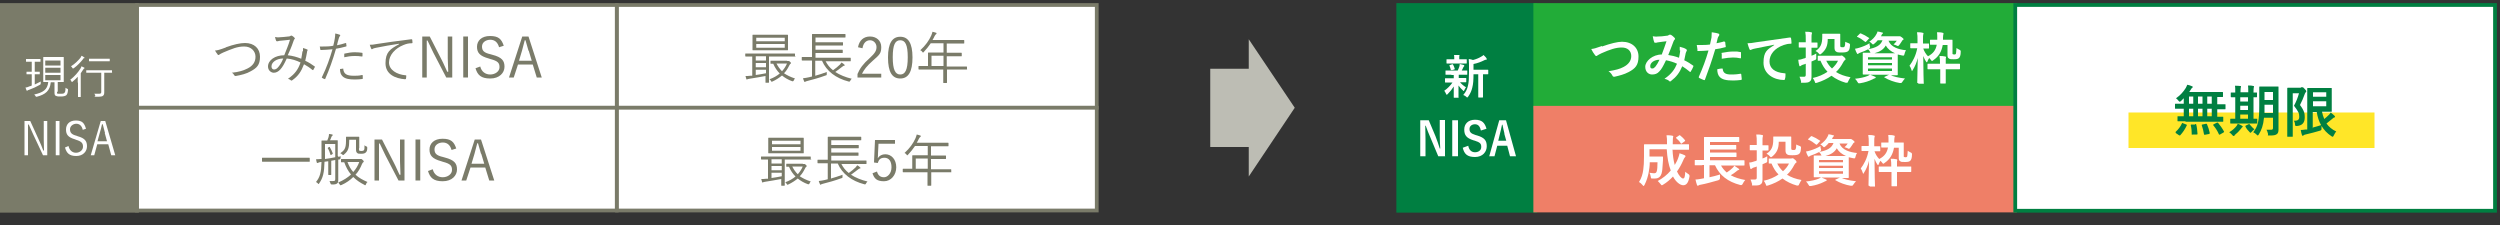 <?xml version="1.0" encoding="UTF-8"?><svg id="_レイヤー_1" xmlns="http://www.w3.org/2000/svg" viewBox="0 0 1000 90"><rect x="0" y="0" width="1000" height="90" fill="#333333" stroke="none"/><defs><style>.cls-1,.cls-2{fill:#007f41;}.cls-3,.cls-4,.cls-5{fill:#fff;}.cls-6{fill:#ffe628;}.cls-7{fill:#bdbdb4;}.cls-8,.cls-9{fill:#7a7b69;}.cls-2,.cls-10,.cls-4,.cls-5,.cls-11,.cls-9{stroke-miterlimit:10;stroke-width:1.5px;}.cls-2,.cls-4{stroke:#007f41;}.cls-10{fill:#ef7f67;stroke:#ef7f67;}.cls-5,.cls-9{stroke:#7a7b69;}.cls-11{fill:#22ac38;stroke:#22ac38;}</style></defs><polygon class="cls-7" points="499.5 70.6 517.9 43.1 499.5 15.7 499.5 70.6 499.5 70.6"/><polygon class="cls-7" points="484.1 27.5 484.1 58.8 502.4 58.8 502.4 27.5 484.1 27.5 484.1 27.5"/><rect class="cls-5" x="54.8" y="2" width="191.9" height="41.1"/><rect class="cls-5" x="54.8" y="43.1" width="191.9" height="41.1"/><rect class="cls-5" x="246.8" y="2" width="191.9" height="41.1"/><rect class="cls-5" x="246.8" y="43.1" width="191.9" height="41.1"/><rect class="cls-9" x="0" y="2" width="54.8" height="82.3"/><path class="cls-3" d="m16.2,24.5c0,.1,0,.2-.1.2s-.5,0-1.8,0h-.4v4h.2c1.2,0,1.6,0,1.7,0s.1,0,.1.1v.8c0,.1,0,.1-.1.1s-.5,0-1.7,0h-.2v4.1c.8-.4,1.6-.8,2.4-1.2,0,.3,0,.5,0,.7,0,.4,0,.4-.3.6-1.2.7-2.9,1.5-4.3,2-.4.1-.6.2-.7.3s-.1.1-.2.1-.1,0-.2-.2c-.1-.3-.3-.7-.4-1.1.5,0,1-.2,1.7-.5.3,0,.6-.2.8-.3v-4.5h-.3c-1.2,0-1.6,0-1.7,0s-.1,0-.1-.1v-.8c0-.1,0-.1.1-.1s.5,0,1.7,0h.3v-4h-.4c-1.3,0-1.7,0-1.8,0s-.1,0-.1-.2v-.8c0-.1,0-.1.1-.1s.5,0,1.8,0h2c1.3,0,1.7,0,1.8,0s.1,0,.1.1v.8Zm6.6,12.3c0,.5,0,.7.4.7.3,0,.7,0,1.2,0s1,0,1.3-.3c.4-.3.5-.9.5-2.1.2.2.5.3.7.4.3.1.3.1.3.5-.1,1.2-.3,1.7-.7,2.1-.4.3-1.1.5-2.1.5s-1.4,0-1.9-.2c-.4-.1-.7-.4-.7-1.2v-4.3h-1.5c-.3,3.4-2.1,4.9-5.6,5.8-.1,0-.2,0-.2,0-.1,0-.2,0-.3-.3-.2-.3-.3-.4-.5-.6,3.5-.8,5.3-1.9,5.6-5-1.4,0-1.8,0-1.9,0s-.1,0-.1-.1,0-.7,0-2.3v-5.1c0-1.6,0-2.2,0-2.3,0-.1,0-.2.1-.2s.7,0,2.3,0h3.4c1.7,0,2.2,0,2.3,0s.1,0,.1.2,0,.7,0,2.3v5.1c0,1.6,0,2.2,0,2.3s0,.1-.1.1-.7,0-2.3,0h0v3.8Zm1.4-12.6h-6.1v2h6.1v-2Zm0,2.9h-6.1v2h6.1v-2Zm0,2.9h-6.1v2.1h6.1v-2.1Z"/><path class="cls-3" d="m31.1,33.1c0-.7,0-1.7,0-2.4-.6.7-1.3,1.3-2,1.9-.1.1-.2.2-.3.2s-.1,0-.2-.2c-.1-.3-.3-.5-.5-.7,1.7-1.3,3.1-2.9,4.1-4.5.2-.3.3-.6.4-.9.4.2.7.4,1,.5.1,0,.2.1.2.2s0,.1-.1.2c-.1,0-.3.2-.4.4-.3.5-.7,1-1,1.5v7c0,1.6,0,2.3,0,2.4s0,.1-.1.1h-.9c-.1,0-.1,0-.1-.1s0-.8,0-2.4v-3.3Zm2.4-9.8c-.1,0-.3.2-.4.5-.9,1.1-2.1,2.4-3.6,3.5-.1,0-.2.1-.3.1s-.1,0-.3-.3c-.1-.2-.3-.4-.5-.6,1.5-.9,2.8-2.2,3.8-3.4.2-.3.3-.6.4-.8.4.2.7.3,1,.6.1,0,.2.1.2.2s0,.2-.2.2Zm11.4,5.7c0,.1,0,.1-.1.1s-.7,0-2.5,0h-.6v4.3c0,1.9,0,2.8,0,3.4,0,.8-.1,1.2-.5,1.5-.3.3-.9.4-2.6.4s-.4,0-.5-.4c0-.3-.2-.6-.4-.8.6,0,1.1,0,1.8,0s1-.1,1-.7v-7.7h-3.4c-1.8,0-2.4,0-2.5,0s-.1,0-.1-.1v-.8c0-.1,0-.1.1-.1s.7,0,2.5,0h5.1c1.8,0,2.4,0,2.5,0s.1,0,.1.1v.8Zm-1-4.6c0,.1,0,.1-.1.1s-.6,0-2.3,0h-3.5c-1.7,0-2.2,0-2.3,0s-.1,0-.1-.1v-.8c0-.1,0-.1.1-.1s.6,0,2.3,0h3.5c1.7,0,2.2,0,2.3,0s.1,0,.1.1v.8Z"/><path class="cls-3" d="m19.1,62.1h-1.9l-3.9-8.3c-.7-1.5-1.1-2.5-1.8-4h-.3c0,1.5,0,2.9,0,4.4v7.9h-1.4v-13.7h2.3l3.5,7.7c.7,1.5,1.2,2.7,1.7,4.1h.3c0-1.5-.1-2.9-.1-4.5v-7.3h1.4v13.7Z"/><path class="cls-3" d="m23.8,62.1h-1.5v-13.7h1.5v13.7Z"/><path class="cls-3" d="m33.1,51.9c-.4-1.7-1.4-2.4-2.6-2.4s-2.5.9-2.5,2.2.6,2.1,2.6,2.6l.5.2c2.9.8,3.7,2,3.7,4s-1.5,3.9-4.3,3.9-3.9-1.2-4.5-3.4l1.4-.6c.4,1.8,1.6,2.7,3,2.7s2.8-1,2.8-2.4-.5-2.1-2.8-2.8l-.5-.2c-2.7-.8-3.5-1.9-3.5-3.9s1.3-3.6,3.9-3.6,3.4,1,4.1,3.3l-1.5.5Z"/><path class="cls-3" d="m46,62.1h-1.5l-1.2-4.4h-4.4l-1.2,4.4h-1.4l4-13.7h1.8l4,13.7Zm-4-8.9c-.3-1.2-.6-2.2-.9-3.5h-.3c-.3,1.3-.5,2.3-.9,3.5l-.9,3.3h3.8l-.9-3.3Z"/><path class="cls-8" d="m90.4,18.9c3-1.1,5.7-1.7,7.6-1.7,3.7,0,6,2.2,6,5.5s-1.3,4.5-3.7,5.8c-1.7,1-3.8,1.5-6,1.9-.3,0-.4,0-.6-.3-.2-.4-.5-.8-1-1,2.9-.3,4.7-.9,6.3-1.7,2-1,3.2-2.5,3.2-4.7s-1.7-4.1-4.5-4.1-4.8.9-8.4,2.4c-.8.4-1.3.6-1.5.8-.2.2-.3.2-.4.2-.2,0-.3,0-.4-.3-.3-.3-.7-1-1-1.5.8,0,1.9-.3,4.3-1.2Z"/><path class="cls-8" d="m121.2,20.6c0-.5,0-1,0-1.4.7.2,1.3.4,1.7.6.2.1.2.3.1.4-.1.2-.2.3-.2.7-.2,1-.4,2.3-.7,3.4,1.3.6,2.6,1.4,3.8,2.3.1,0,.1.2,0,.3-.2.3-.4.8-.6,1.1,0,.1-.2,0-.3,0-1.2-1-2.3-1.7-3.4-2.3-1.1,2.9-2.3,4.7-4.7,6.4-.3.2-.4.2-.6,0-.3-.3-.7-.4-1.1-.6,2.8-1.9,4.1-3.8,5-6.5-1.6-.8-3.4-1.4-5.5-1.6-1,2.2-1.7,3.4-2.5,4.3-.9,1-1.8,1.4-2.7,1.4s-2.3-.8-2.3-2.5c0-2.5,2.8-4.5,6.5-4.5.8-2.1,1.6-3.8,2.3-6.2-1.5.2-3.1.3-3.9.4-.5,0-.8.2-1,.2,0,0-.2,0-.3,0-.1,0-.2,0-.3-.1-.2-.3-.3-.9-.5-1.6.6.1,1.1.2,1.9.1,1,0,2.2-.2,3.4-.3.6,0,.8-.2,1-.3.2-.1.4-.1.5,0,.4.2.7.5,1,.8.2.2.2.4,0,.5-.2.2-.3.6-.5,1.1-.7,2.1-1.4,3.6-2.2,5.4,1.9.2,3.7.7,5.4,1.4.2-1.1.4-2.2.5-3.1Zm-12.6,6c0,.7.4,1.2,1,1.2s1.2-.3,1.8-1.1c.5-.6,1.2-1.6,1.9-3.3-2.7,0-4.7,1.5-4.7,3.1Z"/><path class="cls-8" d="m138.2,17.2c.2,0,.2,0,.3.2,0,.3,0,.6.1.9,0,.2,0,.3-.2.3-1.5.4-2.7.7-4,.9-1.3,4.5-2.7,8.4-4.3,12,0,.2-.2.2-.3.1-.2,0-.8-.3-1-.5-.1,0-.1-.2,0-.3,1.9-3.9,3.1-7.4,4.2-11.1-1.5.2-3,.2-4.5.3-.3,0-.3,0-.4-.2,0-.3-.1-.8-.2-1.2.4,0,.8,0,1.4,0,1,0,2.6,0,4-.3.3-1.2.5-2,.6-2.8.1-.6.2-1.4.2-2.1.6.1,1.3.3,1.8.5.1,0,.2.1.2.2s0,.2-.2.4c-.2.2-.2.4-.4.9-.3.9-.5,1.8-.7,2.7,1-.2,2.3-.5,3.5-.9Zm-1.1,10.2c.2,0,.2,0,.2.2.2,2,1.4,2.7,4.2,2.7s2.4-.2,3.3-.3c.2,0,.2,0,.3.2,0,.3,0,.8,0,1.1s0,.3-.2.3c-.7.1-1.9.2-2.9.2-2.4,0-3.9-.3-4.9-1.2-.8-.7-1.1-1.7-1.1-3,.4,0,.8-.1,1-.1Zm.6-5.7c0-.2,0-.3.3-.3,1.3-.3,2.6-.5,3.9-.5s1.9.1,2.8.2c.3,0,.3.1.3.2,0,.2,0,.7,0,1,0,.3,0,.3-.3.3-1-.2-1.9-.2-2.9-.2-1.4,0-2.8.2-4.1.5,0-.4,0-.9,0-1.2Z"/><path class="cls-8" d="m159.6,17.5c-3.3.5-6.2,1-9.1,1.6-.8.2-1.1.2-1.3.4-.2,0-.3.2-.4.2s-.2,0-.3-.2c-.2-.4-.4-1-.6-1.6.8,0,1.4,0,2.8-.3,3.3-.5,7.9-1.2,13.8-1.9.2,0,.3,0,.4.2,0,.3.1.8.1,1.1s0,.2-.3.3c-1.2,0-2.1.2-3.3.7-3.3,1.3-5.8,4-5.8,7s3.2,4.8,6.5,5.1c.3,0,.4,0,.4.2s0,.8-.1,1.1c0,.2-.1.3-.4.3-3.8-.3-7.8-1.9-7.8-6.4s1.9-5.7,5.4-7.6h0Z"/><path class="cls-8" d="m181,31h-2.5l-5.2-10c-.9-1.8-1.5-3.1-2.3-4.8h-.3c0,1.9,0,3.5,0,5.3v9.5h-1.8V14.6h3l4.7,9.2c1,1.9,1.5,3.3,2.3,4.9h.4c0-1.8-.2-3.5-.2-5.4v-8.7h1.8v16.4Z"/><path class="cls-8" d="m187.2,31h-1.9V14.6h1.9v16.4Z"/><path class="cls-8" d="m199.6,18.8c-.6-2-1.8-2.9-3.5-2.9s-3.3,1-3.3,2.7.8,2.5,3.4,3.1l.7.2c3.9,1,4.9,2.4,4.9,4.8s-2,4.7-5.7,4.7-5.1-1.4-5.9-4.1l1.9-.7c.5,2.1,2.1,3.2,4,3.2s3.7-1.2,3.7-2.9-.6-2.5-3.7-3.3l-.6-.2c-3.6-1-4.7-2.3-4.7-4.7s1.8-4.3,5.2-4.3,4.6,1.2,5.5,3.9l-1.9.6Z"/><path class="cls-8" d="m216.7,31h-2l-1.6-5.2h-5.9l-1.7,5.2h-1.9l5.3-16.4h2.5l5.3,16.4Zm-5.3-10.7c-.4-1.4-.8-2.7-1.2-4.2h-.3c-.4,1.6-.7,2.8-1.1,4.2l-1.2,4h5.1l-1.2-4Z"/><path class="cls-8" d="m318.2,22.4c0,.2,0,.2-.2.2s-.8,0-2.8,0h-7.6v7.6c0,1.8,0,2.6,0,2.7s0,.2-.2.2h-1c-.2,0-.2,0-.2-.2s0-.8,0-2.5c-2,.4-4.6.8-6.4,1.1-.4,0-.7.2-.8.2,0,0-.2.1-.3.1s-.2-.1-.2-.3c-.1-.4-.2-.7-.3-1.1.7,0,1.2,0,1.9-.1h.8v-7.7c-1.9,0-2.5,0-2.6,0s-.2,0-.2-.2v-.8c0-.2,0-.2.2-.2s.8,0,2.8,0h13.9c2.1,0,2.7,0,2.8,0s.2,0,.2.2v.8Zm-3-4.4c0,1.3,0,1.7,0,1.9s0,.2-.2.2-.9,0-3.2,0h-7.4c-2.3,0-3,0-3.2,0s-.2,0-.2-.2,0-.6,0-1.9v-2.1c0-1.3,0-1.7,0-1.8,0-.2,0-.2.2-.2s.9,0,3.2,0h7.4c2.3,0,3.1,0,3.2,0s.2,0,.2.2,0,.6,0,1.8v2.1Zm-8.8,4.5h-4.1v1.7h4.1v-1.7Zm0,2.7h-4.1v1.7h4.1v-1.7Zm0,2.7h-4.1v2.1c1.3-.2,2.7-.4,4.1-.7v-1.4Zm7.5-12.8h-11.4v1.4h11.4v-1.4Zm0,2.5h-11.4v1.5h11.4v-1.5Zm1,6.8c.1,0,.2,0,.3,0,0,0,.2,0,.3,0s.2,0,.5.3c.3.3.4.4.4.5s0,.2-.2.3c-.2.1-.3.4-.5.7-.6,1.2-1.2,2.2-2.1,3.1,1.2.8,2.6,1.5,4.4,2.1-.2.2-.4.5-.5.8q-.2.4-.6.3c-1.7-.6-3-1.4-4.1-2.3-1.1.9-2.3,1.7-3.8,2.4-.2,0-.2.1-.3.1s-.2,0-.3-.3c-.2-.3-.4-.6-.6-.7,1.7-.6,3-1.4,4.1-2.3-1.1-1.1-1.9-2.3-2.6-3.9-.6,0-.8,0-.9,0-.2,0-.2,0-.2-.2v-.8c0-.2,0-.2.2-.2s.6,0,2.4,0h4Zm-4.3,1c.6,1.2,1.3,2.2,2.2,3.1.8-.9,1.5-1.9,2-3.1h-4.2Z"/><path class="cls-8" d="m330.2,24.4c.7,1.4,1.7,2.7,3,3.7,1-.7,2-1.5,2.8-2.3.2-.2.4-.5.6-.8.5.3.8.5,1.1.8.1.1.2.2.2.3s0,.2-.3.2c-.2,0-.3.1-.7.4-.9.7-1.8,1.4-2.8,2.1,1.9,1.2,4.1,2.1,6.6,2.7-.2.2-.4.4-.6.8-.2.4-.3.4-.7.3-5-1.3-8.8-4.1-10.6-8.3h-2.7v6c1.5-.4,2.9-.9,4.6-1.5,0,.3,0,.6,0,.8,0,.4,0,.5-.5.6-2.7,1-5,1.6-7.3,2.2-.4.1-.7.2-.8.3,0,0-.1.1-.2.1s-.1,0-.2-.2c-.2-.4-.4-.9-.5-1.3.9-.1,1.5-.2,2.4-.4l1.2-.3v-6.4h-1c-2.1,0-2.8,0-2.9,0s-.2,0-.2-.2v-1c0-.2,0-.2.2-.2s.8,0,2.9,0h1v-6.5c0-1.7,0-2.4,0-2.5s0-.2.2-.2.9,0,3.1,0h6.8c2.2,0,3,0,3.1,0s.2,0,.2.2v1c0,.2,0,.2-.2.2s-.9,0-3.1,0h-8.7v1.9h7.8c2.1,0,2.8,0,3,0s.2,0,.2.2v.9c0,.2,0,.2-.2.2s-.8,0-3,0h-7.8v1.7h7.8c2.1,0,2.8,0,2.9,0s.2,0,.2.2v.9c0,.2,0,.2-.2.2s-.8,0-2.9,0h-7.8v1.9h11c2.1,0,2.8,0,2.9,0s.2,0,.2.2v1c0,.2,0,.2-.2.2s-.8,0-2.9,0h-6.9Z"/><path class="cls-8" d="m343.2,18.9c.5-2.8,2.3-4.3,4.8-4.3s4.5,1.6,4.5,4.2-.7,3.1-3.4,5.5c-2.4,2.1-3.5,3.6-4.3,5.2h7.7v1.5h-9.5v-1.4c.9-2.2,2.3-4.1,4.8-6.3,2.3-2.1,2.8-3.1,2.8-4.5s-1.1-2.7-2.6-2.7-2.7,1.1-3,3.2l-1.8-.4Z"/><path class="cls-8" d="m365,22.9c0,5.9-1.7,8.5-4.9,8.5s-4.9-2.5-4.9-8.4,1.8-8.3,4.9-8.3,4.9,2.4,4.9,8.3Zm-7.9,0c0,5,1,6.9,3,6.9s3-1.9,3-6.9-1-6.8-3-6.8-3,1.7-3,6.8Z"/><path class="cls-8" d="m386.9,27.6c0,.2,0,.2-.2.2s-.8,0-2.9,0h-5v1.5c0,2.5,0,3.6,0,3.7s0,.2-.2.2h-1.1c-.2,0-.2,0-.2-.2s0-1.2,0-3.7v-1.5h-6.8c-2.1,0-2.8,0-2.9,0s-.2,0-.2-.2v-1c0-.2,0-.2.2-.2s.8,0,2.9,0h.7v-3.3c0-1.3,0-1.8,0-1.9s0-.2.2-.2.9,0,3.1,0h2.9v-3.7h-5.1c-.8,1.2-1.7,2.3-2.8,3.5-.1.2-.2.2-.3.2s-.2,0-.3-.3c-.2-.3-.5-.5-.8-.6,2.1-1.9,3.5-3.9,4.4-5.9.2-.6.4-1,.5-1.5.6.1,1,.3,1.4.4.2,0,.2.2.2.3s0,.2-.2.3c-.2.1-.3.3-.6.8-.2.5-.5,1-.8,1.5h9.4c2.2,0,3,0,3.1,0s.2,0,.2.2v1c0,.2,0,.2-.2.2s-.9,0-3.1,0h-3.7v3.7h2.7c2.2,0,3,0,3.1,0s.2,0,.2.2v1c0,.2,0,.2-.2.2s-.9,0-3.1,0h-2.7v4.1h5c2.1,0,2.8,0,2.9,0s.2,0,.2.2v1Zm-9.5-5.3h-4.8v4.1h4.8v-4.1Z"/><path class="cls-8" d="m123.9,64.5c0,.2,0,.2-.2.2s-.8,0-2.9,0h-12.9c-2.1,0-2.8,0-2.9,0s-.2,0-.2-.2v-1.2c0-.2,0-.2.2-.2s.8,0,2.9,0h12.9c2.1,0,2.8,0,2.9,0s.2,0,.2.2v1.2Z"/><path class="cls-8" d="m135.3,62.7c.3,0,.7-.1,1-.2,0,.2-.1.5-.1.8q0,.4-.5.5c-.2,0-.3,0-.4,0v5.1c0,1,0,2,0,3s-.1,1.2-.5,1.5c-.4.3-.8.4-2.1.4q-.4,0-.5-.4c-.1-.4-.3-.7-.4-1,.7,0,1.2.1,1.7,0,.4,0,.6-.2.6-.8v-7.6l-1.6.3v3.6c0,1.3,0,1.8,0,1.9,0,.2,0,.2-.2.2h-.8c-.1,0-.2,0-.2-.2s0-.6,0-1.9v-3.4l-1.5.2c-.1,4.4-.6,6.4-2.1,8.6-.1.2-.2.3-.3.3s-.2,0-.2-.2c-.3-.3-.5-.4-.8-.6,1.6-2,2.1-3.8,2.2-8h-.3c-.6.1-.9.2-1,.3-.1,0-.2.1-.3.1s-.2,0-.3-.2c-.1-.3-.2-.8-.3-1.3.5,0,.9,0,1.8-.1h.4v-4.3c0-1.9,0-2.8,0-2.9s0-.2.2-.2.6,0,2.1,0c.2-.5.4-.9.5-1.3.1-.4.2-.8.2-1.3.4,0,.9.1,1.3.2.1,0,.2.1.2.2s0,.2-.2.3c-.1,0-.2.3-.3.4-.2.6-.4,1-.6,1.4h.8c1.5,0,2,0,2.1,0s.2,0,.2.2,0,1,0,2.9v3.1Zm-1.2-5.1h-4.1v4.5c0,.5,0,1,0,1.5,1.3-.2,2.7-.4,4.1-.7v-5.3Zm-2.5,1.2c.2,0,.2-.1.3,0,.5.8.9,1.8,1.2,2.5,0,.2,0,.2-.1.3l-.4.3c-.3.2-.4.2-.4,0-.3-.9-.6-1.9-1.1-2.6,0-.2,0-.1.2-.3l.5-.3Zm12.2,4.8c.2,0,.4,0,.5,0,0,0,.2,0,.2,0,.1,0,.2,0,.6.4.3.3.4.4.4.6s0,.2-.2.3-.2.2-.5.7c-.6,1.5-1.4,3-2.6,4.3,1.4,1.3,3,2.1,4.8,2.9-.3.2-.5.5-.6.9-.1.2-.2.4-.3.4s-.2,0-.4-.2c-1.6-.8-3.1-1.8-4.4-3.1-1.2,1.2-2.7,2.3-4.7,3.2-.2,0-.3.1-.4.1s-.2,0-.3-.3c-.2-.3-.4-.6-.6-.8,2.1-.9,3.8-2,5.1-3.2-1.1-1.3-2-2.9-2.7-4.9-.8,0-1.1,0-1.1,0-.2,0-.2,0-.2-.2v-.9c0-.2,0-.2.2-.2s.7,0,2.6,0h4.5Zm-.2-4.2c0,.5,0,.8.2.9.1,0,.3.1.8.1s.8-.1,1-.4c.2-.3.2-.8.2-1.9.2.2.5.4.8.5.3.1.3.2.3.6,0,1-.2,1.4-.6,1.8-.4.4-1,.5-1.9.5s-1.2,0-1.5-.3c-.4-.3-.5-.7-.5-1.6v-3.7h-2.7c0,3.3-.4,4.5-2.1,5.9-.2.2-.2.2-.3.2s-.2,0-.4-.2c-.2-.2-.5-.4-.8-.5,1.5-1.1,2.3-1.7,2.3-4.9s0-1.3,0-1.5,0-.2.2-.2.4,0,1.7,0h1.5c1.2,0,1.6,0,1.7,0s.2,0,.2.2,0,.7,0,1.9v2.4Zm-4.6,5.4c.6,1.7,1.4,3,2.3,4,1.1-1.2,1.9-2.6,2.4-4h-4.7Z"/><path class="cls-8" d="m161.9,72.2h-2.5l-5.2-10c-.9-1.8-1.5-3.1-2.3-4.8h-.3c0,1.9,0,3.5,0,5.3v9.5h-1.8v-16.4h3l4.7,9.2c1,1.9,1.5,3.3,2.3,4.9h.4c0-1.8-.2-3.5-.2-5.4v-8.7h1.8v16.4Z"/><path class="cls-8" d="m168.1,72.2h-1.9v-16.4h1.9v16.4Z"/><path class="cls-8" d="m180.6,59.9c-.6-2-1.8-2.9-3.5-2.9s-3.3,1-3.3,2.7.8,2.5,3.4,3.1l.7.2c3.9,1,4.9,2.4,4.9,4.8s-2,4.7-5.7,4.7-5.1-1.4-5.9-4.1l1.9-.7c.5,2.1,2.1,3.2,4,3.2s3.7-1.2,3.7-2.9-.6-2.5-3.7-3.3l-.6-.2c-3.6-1-4.7-2.3-4.7-4.7s1.8-4.3,5.2-4.3,4.6,1.2,5.5,3.9l-1.9.6Z"/><path class="cls-8" d="m197.7,72.2h-2l-1.6-5.2h-5.9l-1.7,5.2h-1.9l5.3-16.4h2.5l5.3,16.4Zm-5.3-10.7c-.4-1.4-.8-2.7-1.2-4.2h-.3c-.4,1.6-.7,2.8-1.1,4.2l-1.2,4h5.1l-1.2-4Z"/><path class="cls-8" d="m324.5,63.6c0,.2,0,.2-.2.2s-.8,0-2.8,0h-7.6v7.6c0,1.8,0,2.6,0,2.7s0,.2-.2.2h-1c-.2,0-.2,0-.2-.2s0-.8,0-2.5c-2,.4-4.6.8-6.4,1.1-.4,0-.7.2-.8.2,0,0-.2.1-.3.1s-.2-.1-.2-.3c-.1-.4-.2-.7-.3-1.1.7,0,1.2,0,1.9-.1h.8v-7.7c-1.9,0-2.5,0-2.6,0s-.2,0-.2-.2v-.8c0-.2,0-.2.2-.2s.8,0,2.8,0h13.9c2.1,0,2.7,0,2.8,0s.2,0,.2.2v.8Zm-3-4.4c0,1.3,0,1.7,0,1.9s0,.2-.2.2-.9,0-3.2,0h-7.4c-2.3,0-3,0-3.2,0s-.2,0-.2-.2,0-.6,0-1.9v-2.1c0-1.3,0-1.7,0-1.8,0-.2,0-.2.2-.2s.9,0,3.2,0h7.4c2.3,0,3.1,0,3.2,0s.2,0,.2.2,0,.6,0,1.8v2.1Zm-8.8,4.5h-4.1v1.7h4.1v-1.7Zm0,2.7h-4.1v1.7h4.1v-1.7Zm0,2.7h-4.1v2.1c1.3-.2,2.7-.4,4.1-.7v-1.4Zm7.5-12.8h-11.4v1.4h11.4v-1.4Zm0,2.5h-11.4v1.5h11.4v-1.5Zm1,6.8c.1,0,.2,0,.3,0,0,0,.2,0,.3,0s.2,0,.5.3c.3.3.4.4.4.5s0,.2-.2.3c-.2.1-.3.4-.5.7-.6,1.2-1.2,2.2-2.1,3.1,1.2.8,2.6,1.5,4.4,2.1-.2.2-.4.5-.5.8q-.2.4-.6.3c-1.7-.6-3-1.4-4.1-2.3-1.1.9-2.3,1.7-3.8,2.4-.2,0-.2.1-.3.1s-.2,0-.3-.3c-.2-.3-.4-.6-.6-.7,1.7-.6,3-1.4,4.1-2.3-1.1-1.1-1.9-2.3-2.6-3.9-.6,0-.8,0-.9,0-.2,0-.2,0-.2-.2v-.8c0-.2,0-.2.2-.2s.6,0,2.4,0h4Zm-4.3,1c.6,1.2,1.3,2.2,2.2,3.1.8-.9,1.5-1.9,2-3.1h-4.2Z"/><path class="cls-8" d="m336.5,65.5c.7,1.4,1.7,2.7,3,3.7,1-.7,2-1.5,2.8-2.3.2-.2.4-.5.6-.8.5.3.8.5,1.1.8.1.1.2.2.2.3s0,.2-.3.2c-.2,0-.3.1-.7.4-.9.7-1.8,1.4-2.8,2.1,1.9,1.2,4.1,2.1,6.6,2.7-.2.2-.4.4-.6.8-.2.4-.3.4-.7.3-5-1.3-8.8-4.1-10.6-8.3h-2.7v6c1.5-.4,2.9-.9,4.6-1.5,0,.3,0,.6,0,.8,0,.4,0,.5-.5.6-2.7,1-5,1.6-7.3,2.2-.4.1-.7.2-.8.3,0,0-.1.1-.2.1s-.1,0-.2-.2c-.2-.4-.4-.9-.5-1.3.9-.1,1.5-.2,2.4-.4l1.2-.3v-6.4h-1c-2.1,0-2.8,0-2.9,0s-.2,0-.2-.2v-1c0-.2,0-.2.2-.2s.8,0,2.9,0h1v-6.5c0-1.7,0-2.4,0-2.5s0-.2.2-.2.9,0,3.1,0h6.8c2.2,0,3,0,3.1,0s.2,0,.2.2v1c0,.2,0,.2-.2.2s-.9,0-3.1,0h-8.7v1.9h7.8c2.1,0,2.8,0,3,0s.2,0,.2.2v.9c0,.2,0,.2-.2.2s-.8,0-3,0h-7.8v1.7h7.8c2.1,0,2.8,0,2.9,0s.2,0,.2.2v.9c0,.2,0,.2-.2.2s-.8,0-2.9,0h-7.8v1.9h11c2.1,0,2.8,0,2.9,0s.2,0,.2.2v1c0,.2,0,.2-.2.2s-.8,0-2.9,0h-6.9Z"/><path class="cls-8" d="m357.9,57.5h-6.5l-.2,3.9c0,.6,0,1.3-.1,1.9.6-1,1.7-1.6,3-1.6,2.5,0,4.4,2.1,4.4,5.2s-2.1,5.6-4.9,5.6-3.9-1-4.6-3.2l1.8-.7c.4,1.6,1.4,2.3,2.8,2.3s3-1.5,3-4-1.1-3.8-2.8-3.8-2.3.8-2.7,2.1l-1.5-.2.4-9h8v1.5Z"/><path class="cls-8" d="m380.6,68.7c0,.2,0,.2-.2.2s-.8,0-2.9,0h-5v1.5c0,2.5,0,3.6,0,3.7s0,.2-.2.2h-1.1c-.2,0-.2,0-.2-.2s0-1.2,0-3.7v-1.5h-6.8c-2.1,0-2.8,0-2.9,0s-.2,0-.2-.2v-1c0-.2,0-.2.2-.2s.8,0,2.9,0h.7v-3.3c0-1.3,0-1.8,0-1.9s0-.2.2-.2.9,0,3.1,0h2.9v-3.7h-5.1c-.8,1.2-1.7,2.3-2.8,3.5-.1.2-.2.2-.3.2s-.2,0-.3-.3c-.2-.3-.5-.5-.8-.6,2.1-1.9,3.5-3.9,4.4-5.9.2-.6.4-1,.5-1.5.6.1,1,.3,1.4.4.2,0,.2.2.2.3s0,.2-.2.3c-.2.1-.3.3-.6.8-.2.5-.5,1-.8,1.5h9.4c2.2,0,3,0,3.1,0s.2,0,.2.2v1c0,.2,0,.2-.2.2s-.9,0-3.1,0h-3.7v3.7h2.7c2.2,0,3,0,3.1,0s.2,0,.2.2v1c0,.2,0,.2-.2.2s-.9,0-3.1,0h-2.7v4.1h5c2.1,0,2.8,0,2.9,0s.2,0,.2.2v1Zm-9.5-5.3h-4.8v4.1h4.8v-4.1Z"/><rect class="cls-2" x="559.3" y="2" width="54.8" height="82.3"/><rect class="cls-11" x="614.1" y="2" width="191.9" height="41.1"/><rect class="cls-10" x="614.1" y="43.1" width="191.9" height="41.1"/><path class="cls-3" d="m580.7,29.9c-1.6,0-2.2,0-2.3,0-.2,0-.2,0-.2-.2v-1.3c0-.2,0-.2.2-.2s.7,0,2.3,0h2.4c.3-.6.5-1.2.7-1.8,0-.3.1-.5.1-.8.6.1,1.1.3,1.6.4.2,0,.2.1.2.3s0,.2-.1.3c-.1,0-.2.2-.3.4-.2.5-.4.8-.6,1.2,1.3,0,1.8,0,2,0s.2,0,.2.2v1.3c0,.2,0,.2-.2.2s-.7,0-2.3,0h-.9c0,.1,0,.4,0,1v.3h.6c1.6,0,2.1,0,2.2,0,.2,0,.2,0,.2.2v1.3c0,.2,0,.2-.2.2s-.7,0-2.2,0h-.1c.7.8,1.5,1.5,2.4,2-.2.3-.4.6-.7,1.2,0,.2-.1.3-.2.3s-.2,0-.4-.3c-.6-.5-1.1-1.1-1.7-1.9,0,2.6,0,4.1,0,4.7s0,.2-.2.2h-1.5c-.2,0-.2,0-.2-.2,0-.6,0-2,0-4.3-.7,1.1-1.4,2-2.4,3-.2.2-.3.3-.4.3s-.2-.1-.3-.4c-.2-.5-.5-.9-.7-1.2,1.3-.9,2.4-2,3.3-3.3h-.5c-1.6,0-2.1,0-2.3,0-.2,0-.2,0-.2-.2v-1.3c0-.2,0-.2.2-.2s.7,0,2.3,0h1v-.3c0-.4,0-.7,0-1h-1.1Zm.3-4.5c-1.5,0-2.1,0-2.2,0-.2,0-.2,0-.2-.2v-1.3c0-.2,0-.2.2-.2s.7,0,2.2,0h.7v-.5c0-.4,0-.8-.1-1.2.7,0,1.3,0,1.9,0,.2,0,.3,0,.3.2s0,.2-.1.3c0,.2,0,.3,0,.7v.5h.6c1.5,0,2.1,0,2.2,0,.2,0,.2,0,.2.2v1.3c0,.2,0,.2-.2.2s-.6,0-2.2,0h-3.3Zm-.3,2.6c-.2,0-.3,0-.4-.1-.1-.6-.3-1.1-.5-1.6-.1-.2,0-.3.2-.3l.9-.3c.2,0,.3,0,.3.1.3.5.5,1.1.7,1.7,0,.2,0,.2-.2.3l-1.1.3Zm8.7,1.7c0,2.2-.1,3.9-.5,5.4-.3,1.2-.7,2.2-1.6,3.5-.2.2-.3.4-.4.4s-.2,0-.4-.3c-.4-.3-.8-.6-1.2-.7,1.1-1.3,1.6-2.4,1.9-3.8.3-1.2.4-2.7.4-5.4v-2c0-1.1,0-2.1-.1-3.2.7.1,1.2.2,1.7.4,1.2-.3,2.4-.8,3.2-1.3.4-.2.7-.4,1-.7.4.4.9.8,1.2,1.3,0,.1.1.2.1.4s-.1.2-.3.2c-.2,0-.4,0-.7.2-1.2.6-2.7,1.2-4.3,1.5v2.3h3.2c1.8,0,2.4,0,2.5,0,.2,0,.2,0,.2.2v1.4c0,.2,0,.2-.2.2s-.6,0-1.9,0v6.5c0,1.7,0,2.5,0,2.6,0,.2,0,.2-.2.2h-1.5c-.2,0-.2,0-.2-.2s0-.8,0-2.6v-6.5h-2Z"/><path class="cls-3" d="m578.1,62.5h-2.8l-3.1-7.4c-.8-1.8-1.3-3.1-1.9-4.8h-.2c0,1.7.1,3.4.1,5.2v7h-2.1v-14.4h3.4l2.7,6.4c.7,1.8,1.2,3.3,1.7,4.9h.2c-.1-1.8-.2-3.3-.2-5.3v-6.1h2.1v14.4Z"/><path class="cls-3" d="m583.2,62.5h-2.3v-14.4h2.3v14.4Z"/><path class="cls-3" d="m592.3,52.1c-.3-1.6-1.1-2.4-2.3-2.4s-2.2.7-2.2,1.9.5,1.8,2.4,2.4l.7.2c3,.9,3.8,2.1,3.8,4.3s-1.6,4.3-4.7,4.3-4.3-1.2-4.9-3.7l2.2-.8c.3,1.7,1.3,2.6,2.7,2.6s2.5-.8,2.5-2.1-.4-1.8-2.5-2.5l-.7-.2c-2.8-.9-3.6-2.1-3.6-4.3s1.5-3.9,4.3-3.9,3.9,1.2,4.6,3.6l-2.2.7Z"/><path class="cls-3" d="m606.4,62.5h-2.4l-1.1-4.2h-4l-1.1,4.2h-2.1l4-14.4h2.7l4,14.4Zm-4.6-9c-.3-1.1-.5-2.2-.8-3.6h-.2c-.3,1.4-.5,2.4-.8,3.5l-.7,2.9h3.2l-.8-2.9Z"/><path class="cls-3" d="m640.8,18.6c3.4-1.2,6.2-1.9,8-1.9,4,0,6.6,2.4,6.6,5.9s-1.3,4.8-3.9,6.2c-1.9,1-3.6,1.4-5.7,1.9-.4,0-.6,0-.8-.4-.3-.6-.8-1.3-1.6-1.8,2.9-.5,4.5-.9,6-1.7,1.9-1,3.1-2.4,3.1-4.4s-1.4-3.4-3.8-3.4-4.7.8-8.1,2.3c-.7.4-1.3.6-1.5.8-.3.3-.5.3-.6.3-.2,0-.4-.1-.6-.5-.4-.5-1-1.4-1.4-2.3,1-.1,1.8-.3,4.3-1.2Z"/><path class="cls-3" d="m671.9,20.2c0-.5,0-.9,0-1.5,1.2.3,2.1.6,2.6,1,.2.1.3.4.2.6-.1.3-.3.5-.4.9-.2.9-.4,1.9-.6,2.9,1.3.6,2.7,1.5,3.5,2.1.2.1.2.2.1.5-.2.5-.7,1.5-1,1.9,0,.1-.1.2-.2.2s-.2,0-.3-.2c-1-.8-1.9-1.5-2.9-2.1-1.1,2.6-2.3,4.2-4.5,5.9-.2.2-.3.2-.4.2s-.2,0-.3-.2c-.6-.5-1.2-.7-1.9-.9,2.8-1.9,4.1-3.8,5-6-1.2-.6-2.8-1.1-4.4-1.4-1.2,2.5-1.8,3.6-2.7,4.5-.8.9-1.7,1.2-2.9,1.2s-2.7-.9-2.7-3.1,2.9-4.9,6.6-4.9c.7-1.9,1.3-3.4,1.9-5.3-1.2.1-2.3.3-3.1.4-.3,0-.6.1-1,.2-.1,0-.3,0-.4,0s-.3,0-.4-.2c-.2-.4-.4-1.3-.6-2.4.7.1,1.3.2,2,.1,1.1,0,2.2-.1,3.5-.3.6,0,.8-.2,1.1-.4,0,0,.2,0,.3,0s.2,0,.3,0c.6.3,1.1.8,1.5,1.2.1.1.2.2.2.4s0,.2-.2.4c-.3.3-.4.7-.6,1.2-.6,1.5-1.2,3.3-1.9,4.9,1.4.2,2.7.5,4.3,1.1.2-1,.4-1.9.5-2.9Zm-11.8,6.2c0,.7.2,1,.8,1s.8-.3,1.3-.8c.5-.6,1-1.5,1.6-2.7-2.3,0-3.7,1.3-3.7,2.5Z"/><path class="cls-3" d="m689.7,16.7c.2,0,.3,0,.4.2,0,.5.1,1.1.2,1.6,0,.3,0,.4-.3.4-1.4.4-2.5.6-3.9.8-1.5,5-2.7,8.4-4.1,12.1-.1.3-.2.3-.5.2-.2,0-1.3-.6-1.8-.8-.2-.1-.2-.3-.2-.4,1.7-3.9,2.8-6.8,3.9-10.6-1.3.1-2.9.2-3.9.2s-.4,0-.5-.4c0-.5-.2-1.2-.3-2,.5,0,.7,0,1.7,0s2.3,0,3.6-.2c.2-.9.4-1.9.6-2.8,0-.7.1-1.3.1-2.1,1.2.2,2.1.3,2.8.6.2,0,.2.2.2.4s0,.2-.1.4c-.2.3-.4.5-.5.9-.2.8-.4,1.6-.5,2.1.9-.2,2.1-.4,3.2-.8Zm-.9,10.7c.2,0,.3,0,.3.3.2,1.6,1.3,2.1,3.4,2.1s2.9-.2,3.7-.3c.2,0,.2,0,.3.2,0,.6.2,1.3.2,1.9,0,.3,0,.3-.4.4-.8.1-2.2.2-3,.2-2.9,0-4.4-.4-5.4-1.4-.7-.7-1-1.8-1-3.1.7-.2,1.6-.3,1.9-.3Zm-.2-5.9c0-.3,0-.4.4-.4,1.4-.3,3.1-.5,4.4-.5s1.8,0,2.6.2c.3,0,.4,0,.4.3,0,.6,0,1.2,0,1.8,0,.4-.1.5-.4.4-.8-.2-1.8-.3-2.8-.3s-3,.2-4.5.5c0-.8,0-1.6,0-2Z"/><path class="cls-3" d="m709.6,17.9c-2.7.5-5.1,1-7.5,1.5-.8.2-1.1.2-1.4.4-.2,0-.3.2-.5.2s-.3-.1-.4-.3c-.3-.6-.5-1.4-.8-2.4,1.1,0,1.8-.1,3.5-.4,2.7-.4,7.7-1.1,13.4-1.9.3,0,.4,0,.5.2.1.5.2,1.3.2,2,0,.3-.1.3-.4.3-1,0-1.8.2-2.7.5-3.8,1.3-5.7,3.9-5.7,6.6s2.1,4.4,5.9,4.7c.4,0,.5,0,.5.3,0,.6,0,1.4-.2,1.9,0,.3-.2.5-.4.5-3.9,0-8.2-2.3-8.2-6.9s1.6-5.3,4.3-7.1h0Z"/><path class="cls-3" d="m724.6,26c0,1.6,0,3.4,0,4.5s-.1,1.7-.7,2.1c-.5.4-1.1.5-2.6.5s-.7,0-.9-.7c-.2-.7-.4-1.3-.6-1.7.6,0,1.3,0,1.8,0s.7-.2.7-.8v-4.4c-.4.2-.8.3-1.2.4-.4.1-.6.3-.7.4-.1,0-.2.2-.4.2s-.2,0-.3-.3c-.2-.6-.3-1.5-.4-2.3.7,0,1.4-.2,2.2-.5.3,0,.5-.2.8-.3v-4.1h-.4c-1.6,0-2.1,0-2.2,0-.2,0-.2,0-.2-.2v-1.7c0-.2,0-.2.2-.2s.6,0,2.2,0h.4v-1c0-1.4,0-2.1-.2-3.2.8,0,1.6,0,2.3.2.2,0,.4.1.4.2,0,.2,0,.3-.1.5-.1.3-.1.7-.1,2.3v1.1c1.5,0,2,0,2.1,0,.2,0,.3,0,.3.2v1.7c0,.2,0,.2-.3.2s-.6,0-2.1,0v3.2c.6-.2,1.3-.5,1.9-.9,0,.4,0,1.1,0,1.7s0,.7-.5.9l-1.4.6v1.3Zm11.3-3.7c.3,0,.4,0,.5-.1,0,0,.2,0,.3,0,.2,0,.4.2.9.6.5.4.6.7.6.9s0,.3-.3.4c-.2.1-.3.3-.6.8-.8,1.5-1.7,2.8-2.9,3.9,1.6,1,3.5,1.7,5.8,2.1-.3.4-.6,1-.9,1.6-.2.4-.2.6-.5.6s-.3,0-.5,0c-2.1-.6-4-1.5-5.7-2.8-1.7,1.2-3.6,2.1-5.8,2.8-.2,0-.4.1-.5.1-.2,0-.3-.1-.4-.6-.2-.5-.5-1-.8-1.4,2.3-.5,4.3-1.4,5.9-2.5-1.2-1.2-2.1-2.7-2.8-4.4-.5,0-.8,0-.9,0-.2,0-.2,0-.2-.2v-1.6c0-.2,0-.2.2-.2s.8,0,2.8,0h5.7Zm-4.8-6.7c0,2.8-.8,4.4-2.6,5.9-.3.2-.4.3-.5.3s-.3-.1-.5-.4c-.4-.5-.9-.8-1.3-1,2-1.3,2.7-2.8,2.7-5.7s0-.9,0-1c0-.2,0-.2.3-.2s.6,0,2.1,0h2.3c1.5,0,2,0,2.2,0,.2,0,.3,0,.3.2s0,.7,0,1.8v2.5c0,.4,0,.6.1.7,0,.1.3.2.7.2.6,0,.8,0,.9-.3.2-.3.3-.8.3-1.9.3.2.9.4,1.4.6q.6.2.5.8c-.1,1.5-.3,1.9-.7,2.3-.4.4-1.1.6-2.7.6s-1.8-.1-2.2-.4c-.4-.2-.6-.8-.6-1.5v-3.5h-2.5Zm-.6,8.7c.6,1.2,1.3,2.2,2.3,3.1,1-.9,1.9-2,2.4-3.1h-4.7Z"/><path class="cls-3" d="m755.9,29.9c1.5.8,3.6,1.2,6.1,1.5-.4.4-.7.8-1.1,1.4-.2.3-.3.4-.5.4s-.2,0-.5,0c-2-.3-4.5-1.2-6.1-2.2-.2-.1-.2-.2.1-.3l1.7-.8h-7.5c.8.3,1.3.5,1.9.8.2,0,.3.2.3.3s-.1.2-.3.3c-.2,0-.5.2-.9.4-1.4.7-3.2,1.3-5.1,1.6-.2,0-.3,0-.4,0-.3,0-.3,0-.6-.5-.3-.6-.7-1-1-1.3,2-.2,3.8-.6,5-1.1.3-.1.6-.3,1-.6-1.9,0-2.6,0-2.7,0-.2,0-.2,0-.2-.3s0-.8,0-2.2v-3.8c0-1.5,0-2.1,0-2.2,0-.2,0-.2.2-.2s.9,0,2.9,0c0,0-.1-.2-.2-.4-.2-.4-.5-.8-.8-1,3.2-.6,5-1.5,5.8-3.6h-1.9c-.4.5-.9,1-1.4,1.4-.3.2-.4.3-.5.3s-.3-.2-.5-.4c-.3-.3-.6-.6-1-.7,1.3-.9,2.3-1.9,2.9-3.1.2-.3.3-.6.4-1,.7.1,1.2.2,1.8.4.3,0,.4.1.4.2s0,.2-.2.3c-.2.1-.3.3-.4.6l-.2.4h6.6c.3,0,.4,0,.6,0,0,0,.2,0,.3,0s.3,0,.8.4c.6.4.7.6.7.8s0,.2-.2.3c-.2,0-.3.2-.4.4-.4.6-.7,1.1-1.1,1.6-.2.3-.4.4-.5.4s-.3,0-.6-.2c-.5-.2-.9-.4-1.2-.4.5-.5,1-1,1.3-1.5h-3.3c1,2.6,4.1,3.5,7,3.8-.3.4-.5,1-.6,1.5-.2.7-.2.7-.9.6-.6-.1-1.2-.3-1.8-.4,0,.3,0,.9,0,2v3.8c0,1.4,0,2.1,0,2.2,0,.2,0,.3-.2.3s-.9,0-3,0h.2Zm-7.9-11.4q.2.7-.5,1.1c-1.1.6-2.4,1.1-3.5,1.5-.3.1-.5.2-.6.3-.1.1-.2.2-.3.2s-.2,0-.3-.2c-.3-.5-.6-1.2-.8-1.9.6-.1,1.1-.2,1.7-.4,1.3-.4,2.9-1,4.1-1.8,0,.4,0,.8.2,1.3Zm-4.1-5c.2-.2.2-.2.5-.1,1,.4,2.1,1,3.1,1.7.1,0,.2.1.2.2s0,.1-.2.2l-1,1.1c-.2.2-.3.3-.5.1-1-.8-2-1.5-3-1.9-.1,0-.2-.1-.2-.2s0-.1.2-.2l.9-.9Zm3.3,9.4v.9h9.6v-.9h-9.6Zm9.6,3.2v-.9h-9.6v.9h9.6Zm0,1.3h-9.6v1h9.6v-1Zm-1.1-6.1c1.1,0,1.8,0,2.3,0-1.6-.7-2.9-1.7-3.7-3.1-.8,1.5-2.3,2.5-4.5,3.1h5.9Z"/><path class="cls-3" d="m767.1,33.2c-.2,0-.2,0-.2-.2,0-.4.1-4.5.2-9.8-.4,1.7-1.1,3.4-2,4.8-.1.2-.2.4-.3.4s-.1-.1-.2-.4c-.2-.7-.5-1.3-.8-1.7,1.3-1.8,2.5-3.9,3.1-7h-.3c-1.6,0-2.1,0-2.2,0-.2,0-.3,0-.3-.2v-1.6c0-.2,0-.2.3-.2s.6,0,2.2,0h.4v-1.2c0-1.4,0-2.1-.2-3.2.8,0,1.5,0,2.2.2.2,0,.4.1.4.2s0,.3-.1.5c-.1.3-.1.7-.1,2.3v1.3c1.5,0,2,0,2.2,0,.2,0,.2,0,.2.2v1.6c0,.2,0,.2-.2.2s-.6,0-2.1,0c.4,1.2,1.1,2.3,1.9,3.1,2.1-1.1,3.1-2.5,3.5-4.6-1.7,0-2.3,0-2.5,0s-.2,0-.2-.2v-1.6c0-.2,0-.2.2-.2s.8,0,2.5,0h.2c0-.4,0-.8,0-1.2s0-1.1-.1-1.8c.7,0,1.6,0,2.2.2.2,0,.4.1.4.3s0,.3-.1.5c0,.2-.1.5-.1,1.1v.9s.9,0,.9,0c2,0,2.6,0,2.7,0,.2,0,.2,0,.2.3,0,.5,0,1.2,0,1.8v3c0,.4,0,.5,0,.6,0,0,.3.2.6.2.4,0,.5,0,.7-.2.1-.1.2-.7.3-2.4.3.2.7.5,1.2.7q.5.2.5.7c0,1.7-.4,2.3-.7,2.6-.4.4-1,.5-2.1.5s-1.6,0-1.9-.3c-.5-.2-.6-.7-.6-1.5v-3.9c0,0-1.9,0-1.9,0-.5,2.7-1.6,4.6-3.8,6.1-.2.2-.4.3-.5.3s-.2-.1-.5-.5c-.2-.2-.4-.5-.6-.7-.3.4-.5.8-.7,1.3,0,.3-.2.4-.3.4s-.2,0-.3-.3c-.5-.7-.8-1.5-1.1-2.2,0,6,.2,10.4.2,10.9s0,.2-.2.2h-1.8Zm8.9-7.7c0-1.2,0-2-.2-3.1.8,0,1.5,0,2.3.2.2,0,.3.1.3.3s0,.4-.1.5c0,.3,0,.7,0,2.1h2.5c2.1,0,2.9,0,3,0,.2,0,.2,0,.2.2v1.7c0,.2,0,.3-.2.3s-.9,0-3,0h-2.5v2.6c0,1.9,0,2.8,0,2.9,0,.2,0,.2-.2.2h-1.8c-.2,0-.2,0-.2-.2s0-.9,0-2.9v-2.6h-1.9c-2.1,0-2.9,0-3,0-.2,0-.2,0-.2-.3v-1.7c0-.2,0-.2.2-.2s.9,0,3,0h1.9Z"/><path class="cls-3" d="m669,59.7c.1,2.5.4,4.5.9,6.3.5-.9,1-1.7,1.3-2.6.2-.6.5-1.3.6-2.1.8.2,1.6.6,2.1.8.2.1.3.2.3.4s-.2.3-.3.5c-.2.2-.3.4-.6,1.1-.7,1.6-1.5,3.1-2.5,4.5.8,1.7,1.8,2.8,2.4,2.8s.8-.7.9-2.7c.3.3.8.6,1.2.9q.6.3.5,1c-.4,2.4-1.2,3.5-2.5,3.5s-3-1.4-4.1-3.5c-1.2,1.3-2.5,2.4-4,3.3-.3.2-.4.2-.5.2s-.2-.1-.5-.5c-.4-.5-.8-.9-1.1-1.2,2-1.1,3.8-2.5,5.2-4.2-.9-2.4-1.4-5-1.6-8.5h-6.9v2.9h3.2c1.4,0,1.8,0,1.9,0,.2,0,.3,0,.3.3,0,.8,0,1.8-.1,2.5-.1,1.9-.2,3.1-.5,4.1-.4,1.2-1.2,1.9-2.6,1.9s-.7,0-1.1,0c-.5,0-.5,0-.6-.7-.1-.6-.3-1.2-.5-1.6.8.1,1.3.2,1.8.2s.9-.1,1.1-.8c.2-.6.3-1.8.3-3.6h-3.1c0,1.5-.2,2.8-.4,3.9-.3,1.7-.8,3.4-1.7,5.2-.2.3-.3.4-.4.4s-.2-.1-.4-.4c-.4-.5-1-1-1.4-1.2,1-1.5,1.5-3.3,1.7-4.9.2-1.4.3-2.9.3-5.4s0-4.4,0-4.5c0-.2,0-.3.3-.3s.9,0,3,0h5.9v-.5c0-1.5,0-2-.2-3.1.8,0,1.6,0,2.4.2.2,0,.3.1.3.3s0,.3-.1.4c0,.3-.1.7-.1,2.2v.5h3.3c2.1,0,2.8,0,3,0,.2,0,.2,0,.2.3v1.7c0,.2,0,.2-.2.2s-.9,0-3,0h-3.3Zm2.6-5.5c.2-.2.3-.2.5,0,.6.5,1.3,1.1,1.9,1.9.1.2.1.3-.1.4l-1.1.8c-.1,0-.2.2-.3.2s-.1,0-.2-.2c-.5-.8-1.2-1.5-1.8-2,0,0-.1-.1-.1-.2s0-.1.2-.2l1-.7Z"/><path class="cls-3" d="m680.9,66.1c-2,0-2.7,0-2.8,0-.2,0-.2,0-.2-.2v-1.7c0-.2,0-.2.2-.2s.8,0,2.8,0h.7v-6.5c0-1.6,0-2.4,0-2.5,0-.2,0-.2.2-.2s.9,0,3.1,0h7.5c2.2,0,2.9,0,3,0,.2,0,.3,0,.3.2v1.6c0,.2,0,.2-.3.2s-.9,0-3,0h-8.4v1.2h7.4c2.1,0,2.8,0,2.9,0,.2,0,.2,0,.2.3v1.3c0,.2,0,.2-.2.2s-.8,0-2.9,0h-7.4v1.2h7.4c2.1,0,2.7,0,2.9,0,.2,0,.3,0,.3.3v1.3c0,.2,0,.2-.3.2s-.8,0-2.9,0h-7.4v1.3h10.7c2,0,2.7,0,2.8,0,.2,0,.3,0,.3.2v1.7c0,.2,0,.2-.3.2s-.8,0-2.8,0h-6.3c.6,1.1,1.4,2,2.3,2.8.9-.6,1.7-1.2,2.3-1.8.3-.3.5-.5.7-.9.7.4,1.2.8,1.8,1.2.2.1.2.2.2.3s-.1.2-.3.2c-.2,0-.4.2-.8.5-.6.5-1.4,1.1-2.3,1.6,1.6.9,3.6,1.5,5.8,1.9-.4.4-.7.9-1,1.5q-.3.7-1,.5c-5-1.3-8.3-3.9-10.1-7.9h-2.2v4.8c1.3-.3,2.7-.6,4.2-1.1,0,.4,0,.9,0,1.4q0,.7-.7.9c-2.5.7-4.9,1.4-7.1,1.8-.4,0-.6.2-.8.3-.1,0-.2.1-.3.1s-.2,0-.3-.3c-.2-.6-.5-1.5-.6-2.2.9,0,1.6-.2,2.4-.3l1-.2v-5.3h-.7Z"/><path class="cls-3" d="m705,67.1c0,1.6,0,3.4,0,4.5s-.1,1.7-.7,2.1c-.5.4-1.1.5-2.6.5s-.7,0-.9-.7c-.2-.7-.4-1.3-.6-1.7.6,0,1.3,0,1.8,0s.7-.2.7-.8v-4.4c-.4.2-.8.3-1.2.4-.4.1-.6.3-.7.4-.1,0-.2.2-.4.2s-.2,0-.3-.3c-.2-.6-.3-1.5-.4-2.3.7,0,1.4-.2,2.2-.5.3,0,.5-.2.8-.3v-4.1h-.4c-1.6,0-2.1,0-2.2,0-.2,0-.2,0-.2-.2v-1.7c0-.2,0-.2.2-.2s.6,0,2.2,0h.4v-1c0-1.4,0-2.1-.2-3.2.8,0,1.6,0,2.3.2.2,0,.4.1.4.2,0,.2,0,.3-.1.5-.1.3-.1.7-.1,2.3v1.1c1.5,0,2,0,2.1,0,.2,0,.3,0,.3.2v1.7c0,.2,0,.2-.3.2s-.6,0-2.1,0v3.2c.6-.2,1.3-.5,1.9-.9,0,.4,0,1.1,0,1.7s0,.7-.5.9l-1.4.6v1.3Zm11.3-3.7c.3,0,.4,0,.5-.1,0,0,.2,0,.3,0,.2,0,.4.2.9.6.5.4.6.7.6.9s0,.3-.3.4c-.2.1-.3.3-.6.8-.8,1.5-1.7,2.8-2.9,3.9,1.6,1,3.5,1.7,5.8,2.1-.3.4-.6,1-.9,1.6-.2.4-.2.6-.5.6s-.3,0-.5,0c-2.1-.6-4-1.5-5.7-2.8-1.7,1.2-3.6,2.1-5.8,2.8-.2,0-.4.1-.5.1-.2,0-.3-.1-.4-.6-.2-.5-.5-1-.8-1.4,2.3-.5,4.3-1.4,5.9-2.5-1.2-1.2-2.1-2.7-2.8-4.4-.5,0-.8,0-.9,0-.2,0-.2,0-.2-.2v-1.6c0-.2,0-.2.2-.2s.8,0,2.8,0h5.7Zm-4.8-6.7c0,2.8-.8,4.4-2.6,5.9-.3.2-.4.3-.5.3s-.3-.1-.5-.4c-.4-.5-.9-.8-1.3-1,2-1.3,2.7-2.8,2.7-5.7s0-.9,0-1c0-.2,0-.2.3-.2s.6,0,2.1,0h2.3c1.5,0,2,0,2.2,0,.2,0,.3,0,.3.2s0,.7,0,1.8v2.5c0,.4,0,.6.1.7,0,.1.3.2.7.2.6,0,.8,0,.9-.3.2-.3.3-.8.3-1.9.3.2.9.4,1.4.6q.6.2.5.8c-.1,1.5-.3,1.9-.7,2.3-.4.4-1.1.6-2.7.6s-1.8-.1-2.2-.4c-.4-.2-.6-.8-.6-1.5v-3.5h-2.5Zm-.6,8.7c.6,1.2,1.3,2.2,2.3,3.1,1-.9,1.9-2,2.4-3.1h-4.7Z"/><path class="cls-3" d="m736.3,71c1.5.8,3.6,1.2,6.1,1.5-.4.4-.7.8-1.1,1.4-.2.3-.3.4-.5.4s-.2,0-.5,0c-2-.3-4.5-1.2-6.1-2.2-.2-.1-.2-.2.1-.3l1.7-.8h-7.5c.8.3,1.3.5,1.9.8.2,0,.3.2.3.3s-.1.2-.3.3c-.2,0-.5.2-.9.4-1.4.7-3.2,1.3-5.1,1.6-.2,0-.3,0-.4,0-.3,0-.3,0-.6-.5-.3-.6-.7-1-1-1.3,2-.2,3.8-.6,5-1.1.3-.1.6-.3,1-.6-1.9,0-2.6,0-2.7,0-.2,0-.2,0-.2-.3s0-.8,0-2.2v-3.8c0-1.5,0-2.1,0-2.2,0-.2,0-.2.2-.2s.9,0,2.9,0c0,0-.1-.2-.2-.4-.2-.4-.5-.8-.8-1,3.2-.6,5-1.5,5.8-3.6h-1.9c-.4.5-.9,1-1.4,1.4-.3.2-.4.3-.5.3s-.3-.2-.5-.4c-.3-.3-.6-.6-1-.7,1.3-.9,2.3-1.9,2.9-3.1.2-.3.3-.6.4-1,.7.1,1.2.2,1.8.4.3,0,.4.1.4.2s0,.2-.2.3c-.2.1-.3.3-.4.6l-.2.4h6.6c.3,0,.4,0,.6,0,0,0,.2,0,.3,0s.3,0,.8.4c.6.4.7.6.7.8s0,.2-.2.3c-.2,0-.3.2-.4.4-.4.6-.7,1.1-1.1,1.6-.2.3-.4.4-.5.4s-.3,0-.6-.2c-.5-.2-.9-.4-1.2-.4.5-.5,1-1,1.3-1.5h-3.3c1,2.6,4.1,3.5,7,3.8-.3.4-.5,1-.6,1.5-.2.7-.2.7-.9.6-.6-.1-1.2-.3-1.8-.4,0,.3,0,.9,0,2v3.8c0,1.4,0,2.1,0,2.2,0,.2,0,.3-.2.3s-.9,0-3,0h.2Zm-7.9-11.4q.2.7-.5,1.1c-1.1.6-2.4,1.1-3.5,1.5-.3.1-.5.2-.6.3-.1.1-.2.2-.3.2s-.2,0-.3-.2c-.3-.5-.6-1.2-.8-1.9.6-.1,1.1-.2,1.7-.4,1.3-.4,2.9-1,4.1-1.8,0,.4,0,.8.2,1.3Zm-4.1-5c.2-.2.2-.2.5-.1,1,.4,2.1,1,3.1,1.7.1,0,.2.1.2.2s0,.1-.2.2l-1,1.1c-.2.2-.3.3-.5.1-1-.8-2-1.5-3-1.9-.1,0-.2-.1-.2-.2s0-.1.2-.2l.9-.9Zm3.3,9.4v.9h9.6v-.9h-9.6Zm9.6,3.2v-.9h-9.6v.9h9.6Zm0,1.3h-9.6v1h9.6v-1Zm-1.1-6.1c1.1,0,1.8,0,2.3,0-1.6-.7-2.9-1.7-3.7-3.1-.8,1.5-2.3,2.5-4.5,3.1h5.9Z"/><path class="cls-3" d="m747.6,74.3c-.2,0-.2,0-.2-.2,0-.4.1-4.5.2-9.8-.4,1.7-1.1,3.4-2,4.8-.1.2-.2.4-.3.4s-.1-.1-.2-.4c-.2-.7-.5-1.3-.8-1.7,1.3-1.8,2.5-3.9,3.1-7h-.3c-1.6,0-2.1,0-2.2,0-.2,0-.3,0-.3-.2v-1.6c0-.2,0-.2.3-.2s.6,0,2.2,0h.4v-1.2c0-1.4,0-2.1-.2-3.2.8,0,1.5,0,2.2.2.2,0,.4.1.4.2s0,.3-.1.5c-.1.3-.1.7-.1,2.3v1.3c1.5,0,2,0,2.2,0,.2,0,.2,0,.2.2v1.6c0,.2,0,.2-.2.2s-.6,0-2.1,0c.4,1.2,1.1,2.3,1.9,3.1,2.1-1.1,3.1-2.5,3.5-4.6-1.7,0-2.3,0-2.5,0s-.2,0-.2-.2v-1.6c0-.2,0-.2.2-.2s.8,0,2.5,0h.2c0-.4,0-.8,0-1.2s0-1.1-.1-1.8c.7,0,1.6,0,2.2.2.2,0,.4.1.4.3s0,.3-.1.5c0,.2-.1.5-.1,1.1v.9s.9,0,.9,0c2,0,2.6,0,2.7,0,.2,0,.2,0,.2.3,0,.5,0,1.2,0,1.8v3c0,.4,0,.5,0,.6,0,0,.3.2.6.2.4,0,.5,0,.7-.2.1-.1.2-.7.3-2.4.3.2.7.5,1.2.7q.5.2.5.7c0,1.7-.4,2.3-.7,2.6-.4.4-1,.5-2.1.5s-1.6,0-1.9-.3c-.5-.2-.6-.7-.6-1.5v-3.9c0,0-1.9,0-1.9,0-.5,2.7-1.6,4.6-3.8,6.1-.2.2-.4.3-.5.3s-.2-.1-.5-.5c-.2-.2-.4-.5-.6-.7-.3.4-.5.8-.7,1.3,0,.3-.2.4-.3.4s-.2,0-.3-.3c-.5-.7-.8-1.5-1.1-2.2,0,6,.2,10.4.2,10.9s0,.2-.2.2h-1.8Zm8.9-7.7c0-1.2,0-2-.2-3.1.8,0,1.5,0,2.3.2.2,0,.3.1.3.3s0,.4-.1.5c0,.3,0,.7,0,2.1h2.5c2.1,0,2.9,0,3,0,.2,0,.2,0,.2.2v1.7c0,.2,0,.3-.2.3s-.9,0-3,0h-2.5v2.6c0,1.9,0,2.8,0,2.9,0,.2,0,.2-.2.2h-1.8c-.2,0-.2,0-.2-.2s0-.9,0-2.9v-2.6h-1.9c-2.1,0-2.9,0-3,0-.2,0-.2,0-.2-.3v-1.7c0-.2,0-.2.2-.2s.9,0,3,0h1.9Z"/><rect class="cls-4" x="806.1" y="2" width="191.9" height="82.3"/><rect class="cls-6" x="851.4" y="45" width="98.4" height="14.2"/><path class="cls-1" d="m874.1,48.5c-2.1,0-2.8,0-2.9,0-.2,0-.2,0-.2-.2v-1.6c0-.2,0-.2.2-.2s.7,0,2.3,0v-3h-.6c-1.9,0-2.6,0-2.7,0-.2,0-.2,0-.2-.2v-1.6c0-.2,0-.2.2-.2s.8,0,2.7,0h.6v-2.2c-.4.4-.7.7-1.1,1.1-.3.2-.4.3-.5.3s-.2-.1-.5-.4c-.3-.4-.6-.7-1-1,1.8-1.2,3-2.7,3.9-4.1.3-.5.4-.9.6-1.3.6.1,1.3.3,1.9.6.2,0,.3.2.3.3s0,.2-.2.3c-.2.1-.3.3-.5.6-.2.4-.5.7-.7,1.1h10.1c2.2,0,2.9,0,3.1,0,.2,0,.3,0,.3.2v1.6c0,.2,0,.2-.3.2s-.6,0-2,0v2.9h.4c1.9,0,2.6,0,2.7,0,.2,0,.2,0,.2.2v1.6c0,.2,0,.2-.2.2s-.8,0-2.7,0h-.4v3c1.5,0,2.1,0,2.2,0,.2,0,.2,0,.2.2v1.6c0,.2,0,.2-.2.2s-.8,0-2.9,0h-11.9Zm-3.7,4.6c-.2,0-.2-.2-.2-.2s0-.1.1-.2c1.1-1,1.9-2.1,2.5-3.4,0-.2.1-.2.4,0l1.3.5c.3.1.3.2.2.4-.7,1.5-1.6,2.8-2.6,3.9,0,0-.1.1-.2.1s-.1,0-.3-.1l-1.3-.9Zm6.9-11.6v-2.9h-1.7v2.9h1.7Zm0,5v-3h-1.7v3h1.7Zm.8,3.1c.3,0,.3,0,.4.2.3,1.2.4,2.4.5,3.7,0,.2,0,.3-.3.3h-1.6c-.4.2-.4.1-.4,0,0-1.3-.1-2.5-.4-3.7,0-.3,0-.3.3-.3h1.4Zm2.9-8.1v-2.9h-1.8v2.9h1.8Zm0,5v-3h-1.8v3h1.8Zm1.4,3c.3,0,.3,0,.4.2.5,1.2.9,2.4,1.1,3.5,0,.2,0,.3-.3.4l-1.6.3c-.3,0-.4,0-.4-.2-.2-1.2-.5-2.5-.9-3.6,0-.2,0-.3.3-.3l1.4-.3Zm2.3-8v-2.9h-1.8v2.9h1.8Zm0,5v-3h-1.8v3h1.8Zm2,2.6c.3-.1.3-.1.5,0,.9,1.1,1.7,2.2,2.4,3.5.1.2,0,.2-.2.4l-1.4.8c-.3.1-.3.1-.4,0-.6-1.4-1.3-2.5-2.3-3.7-.1-.2-.1-.2.2-.4l1.2-.6Z"/><path class="cls-1" d="m893.9,54.2c-.2.2-.4.2-.5.2s-.3-.1-.5-.4c-.4-.5-.8-.8-1.2-1.1,1.3-.8,2.2-1.6,2.9-2.5.2-.3.4-.6.5-.9.7.3,1.1.4,1.7.8.2.1.3.2.3.3s0,.2-.2.3c-.2.1-.3.3-.5.6-.7.9-1.6,1.8-2.6,2.6Zm1.2-4.8c-2,0-2.7,0-2.8,0-.2,0-.2,0-.2-.2v-1.5c0-.2,0-.2.2-.2s.6,0,1.8,0v-8.6c-1,0-1.4,0-1.5,0-.2,0-.3,0-.3-.2v-1.5c0-.2,0-.2.3-.2s.5,0,1.5,0v-.4c0-1.1,0-1.7-.1-2.3.7,0,1.5,0,2.1.1.2,0,.3,0,.3.2s0,.3-.1.4c0,.2-.1.6-.1,1.5v.4h3.1v-.4c0-1.1,0-1.7-.1-2.3.7,0,1.5,0,2.1.2.2,0,.3,0,.3.2s0,.3-.1.4c0,.2-.1.6-.1,1.6v.4c.8,0,1.2,0,1.2,0,.2,0,.2,0,.2.2v1.5c0,.2,0,.2-.2.2s-.5,0-1.2,0v8.6c.8,0,1.2,0,1.3,0,.2,0,.2,0,.2.2v1.5c0,.2,0,.2-.2.2s-.8,0-2.7,0h-4.7Zm4.1-8.8v-1.7h-3.1v1.7h3.1Zm0,3.4v-1.7h-3.1v1.7h3.1Zm0,3.5v-1.7h-3.1v1.7h3.1Zm.2,2.2c.1,0,.2-.1.3-.1,0,0,.1,0,.2.2.5.6,1.4,1.6,1.9,1.9-.4.3-.8.6-1.2,1.1-.2.2-.3.3-.4.3s-.2,0-.4-.3c-.6-.6-1.2-1.3-1.6-2.1-.1-.2,0-.3,0-.4l1.2-.6Zm12-1c0,1,0,2.2,0,3.1s-.2,1.5-.6,1.8c-.5.4-1.1.6-2.7.6s-.7,0-.9-.7c-.1-.6-.4-1.2-.6-1.6.7,0,1.4,0,1.9,0s.7-.2.7-.8v-4h-3.6c-.3,3.1-1,4.9-2.1,6.7-.2.3-.3.4-.4.4s-.2-.1-.4-.3c-.4-.4-.9-.8-1.4-1,1.9-2.5,2.4-4.5,2.4-10.6v-3.7c0-2.3,0-3.5,0-3.7,0-.2,0-.3.2-.3s.7,0,2.3,0h2.7c1.6,0,2.2,0,2.3,0,.2,0,.2,0,.2.3s0,1.4,0,3.7v10.1Zm-2.2-3.5v-3.3h-3.4v.4c0,1,0,2,0,2.9h3.5Zm-3.4-8.4v3.2h3.4v-3.2h-3.4Z"/><path class="cls-1" d="m920.4,34.9c.2,0,.4,0,.4,0,0,0,.2,0,.2,0,.2,0,.4.1.9.7.5.5.6.7.6.9s0,.3-.2.4c-.2.2-.3.4-.4.7-.6,1.7-1.1,2.8-1.9,4.4,1.8,2.4,1.9,3.6,1.9,4.9,0,2.1-.9,3.3-3.1,3.5-.7,0-.7,0-.8-.6,0-.6-.2-1.2-.5-1.5,1.4,0,2.2-.2,2.2-1.6s-.3-2-2.1-4.4c.9-1.7,1.5-3.2,2-5h-2.5v12.5c0,3,0,4.6,0,4.7,0,.2,0,.2-.2.2h-1.8c-.2,0-.2,0-.2-.2s0-1.7,0-4.7v-9.6c0-3.1,0-4.6,0-4.8,0-.2,0-.3.2-.3s.7,0,1.9,0h3.3Zm4.8,16.1c1.2-.3,2.4-.7,3.4-1,0,.4,0,.9,0,1.4s0,.7-.7.9c-1.7.5-3.5,1-5.7,1.5-.3,0-.6.2-.7.3-.1,0-.2.2-.4.2s-.2,0-.3-.2c-.2-.6-.4-1.4-.5-2.1.7,0,1.1-.1,1.9-.2h.7v-12.5c0-2.5,0-3.8,0-3.9,0-.2,0-.2.2-.2s1,0,2.9,0h3.9c1.7,0,2.5,0,2.6,0,.2,0,.2,0,.2.2s0,.9,0,2.5v4.1c0,1.6,0,2.3,0,2.5,0,.2,0,.2-.2.2s-.9,0-2.6,0h-1.1c.2,1,.5,2,.9,2.9.6-.5,1.2-1,1.9-1.7.3-.3.5-.6.7-.9.6.5,1.1.9,1.5,1.3.1.2.2.2.2.4s0,.2-.3.3c-.2,0-.5.3-1,.7-.6.5-1.3,1.1-2.1,1.7.9,1.3,2.2,2.4,3.9,3.2-.4.4-.7,1-1,1.6-.2.4-.3.5-.4.5s-.2,0-.5-.2c-3.5-2.3-5.3-5.7-5.9-9.7h-1.6v6.6Zm0-14.1v1.8h5.3v-1.8h-5.3Zm5.3,3.6h-5.3v2h5.3v-2Z"/></svg>